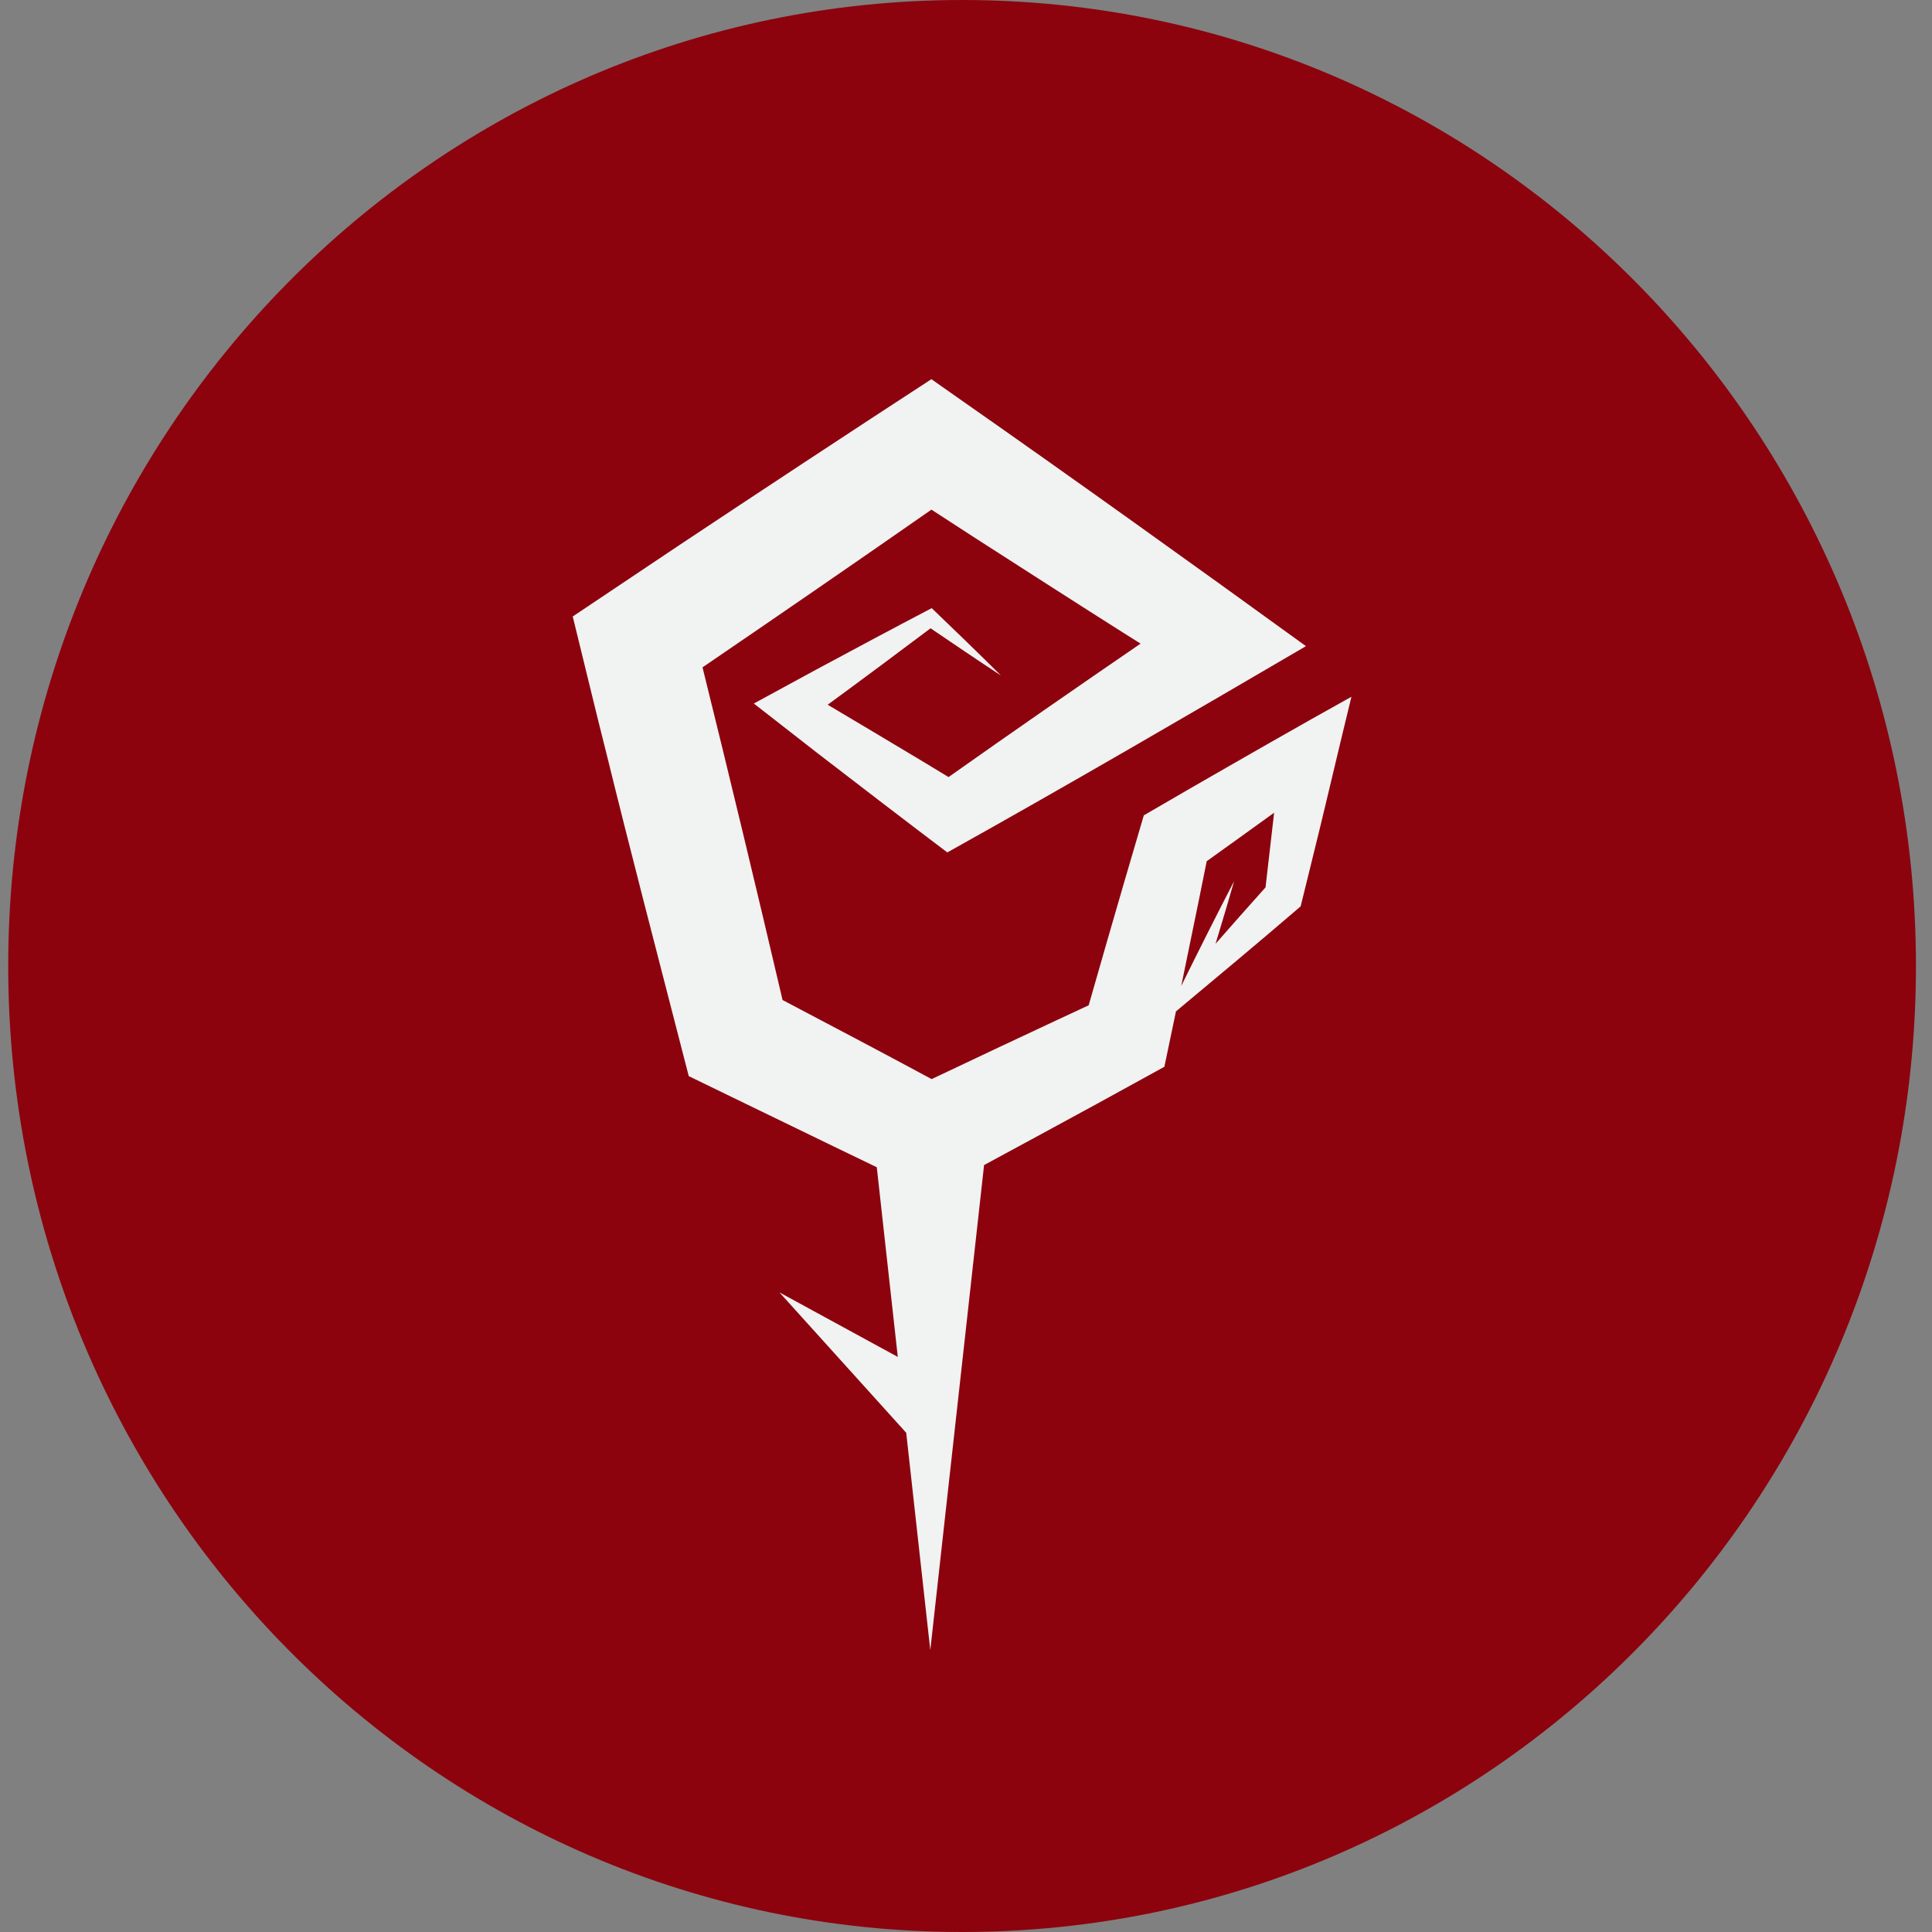<svg width="56" height="56" viewBox="0 0 56 56" fill="none" xmlns="http://www.w3.org/2000/svg">
<rect x="0" y="0" width="56" height="56" fill="#808080" stroke="none"/>
<path d="M27.887 56C43.157 56 55.535 43.464 55.535 28C55.535 12.536 43.157 0 27.887 0C12.617 0 0.238 12.536 0.238 28C0.238 43.464 12.617 56 27.887 56Z" fill="#8C030E"/>
<path d="M34.483 22.862C34.241 23.001 33.384 23.501 33.154 23.633C33.064 23.938 32.703 25.17 32.606 25.499C32.294 26.568 31.89 27.967 31.556 29.139L30.612 29.578C29.552 30.074 28.172 30.723 27.004 31.278C26.28 30.89 25.351 30.391 24.822 30.114L22.683 28.986C21.949 25.849 21.14 22.482 20.363 19.343C22.508 17.881 24.878 16.25 26.998 14.772L28.251 15.585C29.323 16.274 31.485 17.663 32.563 18.343L33.06 18.656C31.208 19.925 29.265 21.271 27.494 22.524L26.845 22.13C26.009 21.629 24.934 20.985 23.991 20.427C24.982 19.701 26.026 18.924 26.973 18.211C27.65 18.672 28.329 19.131 29.014 19.581C28.352 18.921 27.679 18.274 27.006 17.627C25.954 18.178 24.71 18.842 23.663 19.406C23.226 19.643 22.281 20.158 21.85 20.392C22.279 20.727 23.264 21.494 23.697 21.832C24.852 22.722 26.297 23.831 27.458 24.708C30.856 22.814 34.491 20.696 37.854 18.729C34.658 16.414 31.062 13.835 27.827 11.574L26.997 10.991C24.739 12.459 21.939 14.305 19.693 15.799C19.052 16.226 17.212 17.462 16.601 17.869C16.925 19.182 17.257 20.574 17.588 21.881C18.232 24.507 19.096 27.827 19.774 30.457L19.964 31.192L20.601 31.502C22.014 32.183 23.807 33.062 25.414 33.833L26.023 39.331L22.593 37.461L26.267 41.53L26.965 47.831L28.524 33.77C29.634 33.171 30.801 32.537 31.803 31.991C32.189 31.778 33.383 31.124 33.75 30.921C33.856 30.42 33.97 29.875 34.086 29.316C35.248 28.343 36.457 27.34 37.591 26.364L37.7 26.271C37.73 26.143 37.968 25.19 38.004 25.037C38.357 23.63 38.824 21.61 39.172 20.196C37.69 21.018 35.947 22.019 34.483 22.862ZM36.682 25.721C36.197 26.263 35.714 26.808 35.234 27.355C35.339 27.003 35.444 26.653 35.545 26.319L35.771 25.541C35.268 26.512 34.741 27.559 34.239 28.578C34.42 27.702 34.601 26.822 34.759 26.045L34.977 24.963C35.593 24.523 36.304 24.009 36.931 23.557C36.844 24.318 36.756 25.09 36.682 25.721Z" fill="#F1F2F2"/>
</svg>
